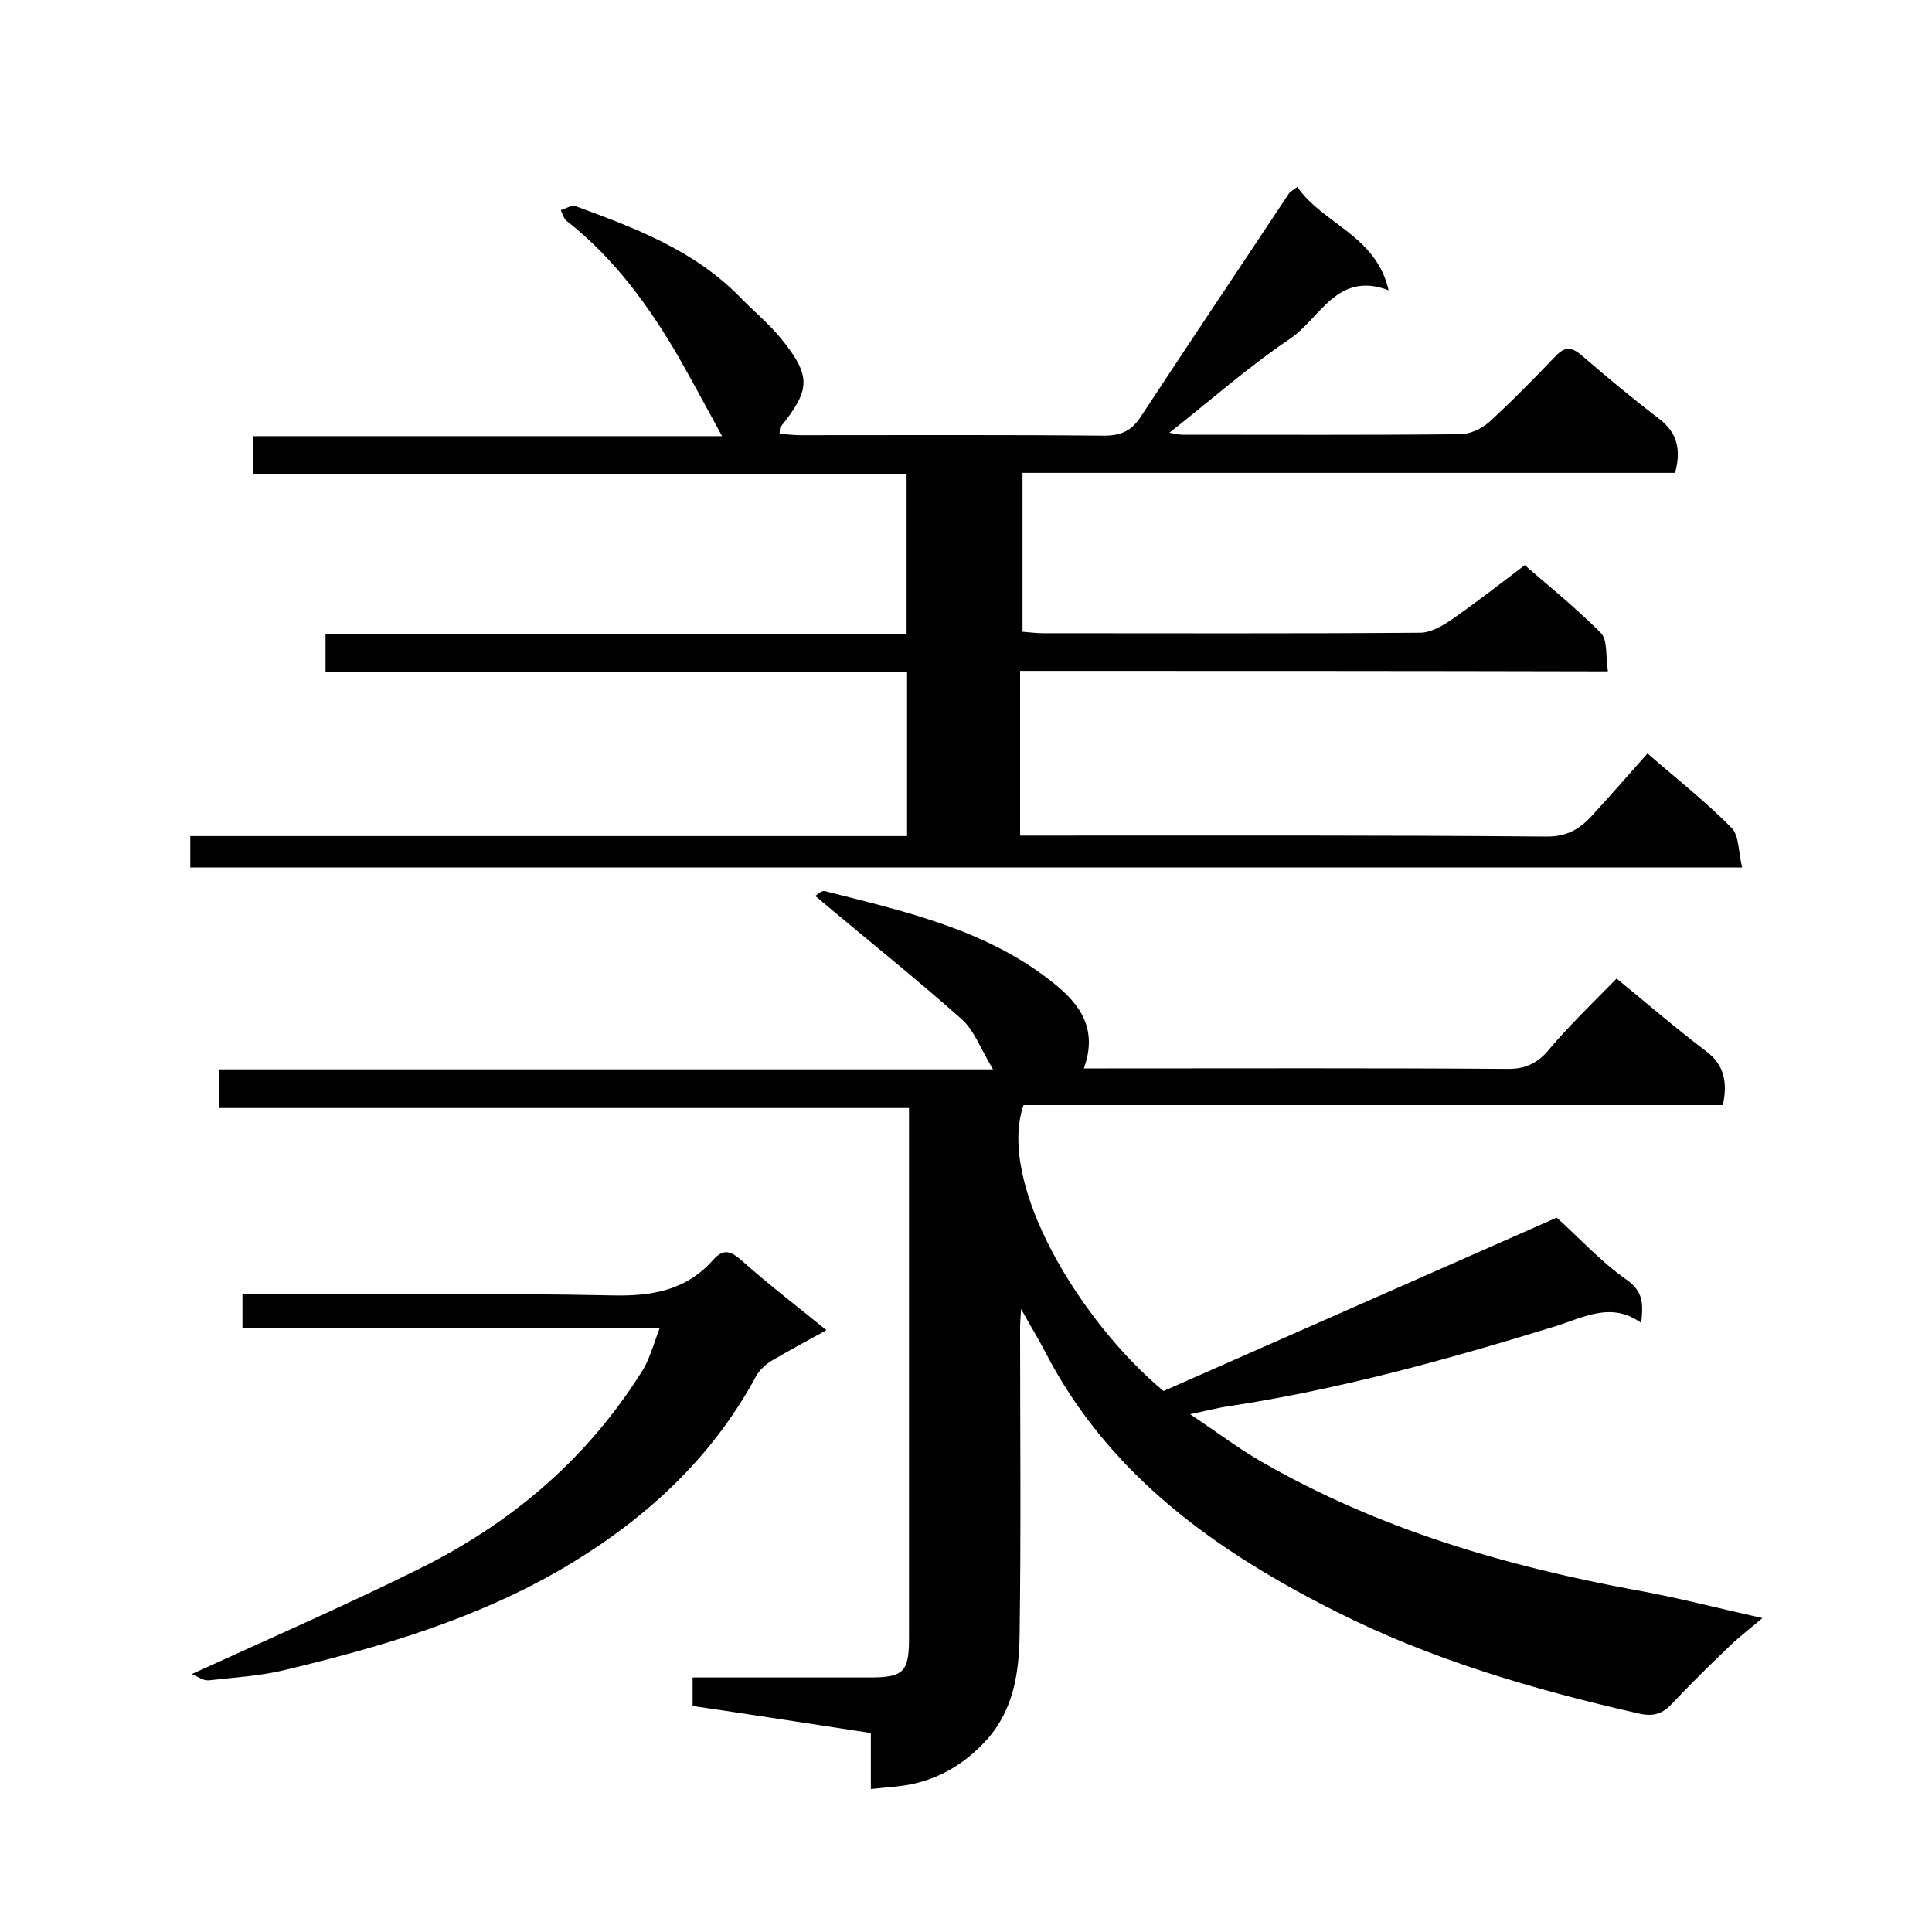 <svg enable-background="new 0 0 400 400" viewBox="0 0 400 400" xmlns="http://www.w3.org/2000/svg"><path d="m334.7 202.6c6.6 5.4 12.4 10.4 18.6 15.1 3.7 2.8 4.4 6.4 3.4 11.1-48.2 0-96.6 0-144.8 0-5.6 16.5 12 45.1 29 59.2 27.4-12.1 54.9-24.2 81.4-35.9 4.7 4.2 9.1 9.1 14.4 12.8 3.6 2.5 3.5 5.1 3.1 9-6.2-4.5-12-1.1-17.8.7-22.1 6.8-44.4 13-67.3 16.5-2.3.3-4.5.9-8.3 1.7 5.4 3.6 10 7.1 14.9 9.9 24 13.8 50.2 21.5 77.3 26.5 8.5 1.5 16.8 3.7 26.3 5.8-2.7 2.3-5.1 4.1-7.2 6.2-4 3.8-7.9 7.7-11.7 11.7-2.1 2.2-4.1 2.5-7 1.8-21.5-4.9-42.7-11.1-62.3-21-24.7-12.4-47.1-28.2-60.3-53.8-1.5-2.9-3.2-5.6-5-8.9-.1 1.6-.2 2.9-.2 4.2 0 21 .2 42-.1 63-.1 7.8-1.1 15.6-6.8 22-4.1 4.5-8.9 7.6-14.7 9-2.8.7-5.8.8-9.3 1.2 0-4.1 0-7.8 0-11.6-12.6-1.9-24.6-3.8-36.9-5.6 0-1.9 0-3.5 0-5.9h13.7 23c6.9 0 8.1-1.1 8.1-8 0-18.7 0-37.3 0-56 0-17.8 0-35.6 0-53.9-47.7 0-95.1 0-142.8 0 0-2.8 0-5.1 0-8h160.2c-2.6-4.3-3.9-8.1-6.5-10.4-9.8-8.7-20-16.8-30.3-25.5.1 0 1.2-1.2 2-1 16.1 4.1 32.4 7.7 46 18 5.8 4.4 10.9 9.6 7.6 18.7h4.9c27.7 0 55.3-.1 83 .1 3.3 0 5.6-1 7.8-3.3 4.5-5.4 9.5-10.2 14.6-15.4z"/><path d="m211.2 138.9v34.1h5.6c34.5 0 69-.1 103.5.2 4.8 0 7.4-2.1 10-5.1 3.7-4 7.2-8.1 10.8-12.1 6.1 5.3 12.1 10 17.4 15.4 1.6 1.6 1.4 5.1 2.2 8.2-107.6 0-214.3 0-321.3 0 0-1.9 0-3.9 0-6.5h148.4c0-11.5 0-22.4 0-33.9-40 0-80.1 0-120.4 0 0-2.9 0-5.3 0-8h120.3c0-11.1 0-21.8 0-33-45 0-90 0-135.3 0 0-2.8 0-5.1 0-7.9h97.1c-3-5.5-5.9-10.9-8.9-16.2-6.2-10.7-13.4-20.6-23.2-28.3-.7-.5-.9-1.5-1.3-2.3 1-.3 2.2-1.1 3.1-.8 12.3 4.5 24.5 9.1 34 18.8 2.8 2.9 6 5.5 8.6 8.7 6.2 7.7 6 10.5-.2 18.2-.2.2-.1.6-.2 1.4 1.4.1 2.8.3 4.2.3 21 0 42-.1 63 .1 3.6 0 5.8-1.1 7.7-4.1 10.1-15.4 20.4-30.7 30.6-46.1.3-.4.8-.6 1.7-1.3 5.3 7.7 16.3 10 18.9 21.4-10.7-4.1-14.2 5.9-20.5 10.1-8.6 5.8-16.5 12.8-24.9 19.4.8.1 1.7.4 2.7.4 19.2 0 38.3.1 57.5-.1 2 0 4.4-1.1 6-2.5 4.8-4.4 9.3-9 13.8-13.7 1.9-2 3.3-1.9 5.4-.1 5.2 4.5 10.5 8.9 16 13.1 3.8 2.9 4.6 6.5 3.3 11.2-44.9 0-89.8 0-135.1 0v32.9c1.4.1 2.8.3 4.3.3 26 0 52 .1 78-.1 2.3 0 4.8-1.5 6.8-2.9 4.9-3.4 9.6-7.1 14.9-11.1 3.7 3.3 10 8.3 15.7 14 1.5 1.5 1 4.9 1.5 8-41.2-.1-81.2-.1-121.7-.1z"/><path d="m50.2 275c0-2.6 0-4.6 0-7h5.6c23.6 0 47.3-.3 70.9.2 8.2.2 15.3-1 20.9-7.3 2.3-2.6 3.8-1.8 6.1.2 5.5 4.9 11.4 9.4 17.4 14.3-4 2.2-7.7 4.2-11.3 6.3-1.3.8-2.6 2-3.3 3.3-9.3 17.2-23.2 29.8-39.8 39.6-17.9 10.5-37.5 16.3-57.5 21.1-5.2 1.3-10.7 1.6-16 2.2-1.1.1-2.3-.8-3.5-1.3 16.2-7.4 31.8-14.2 47.1-21.8 18.4-9.1 33.8-21.9 45.1-39.3.7-1.1 1.5-2.2 2-3.4 1-2.2 1.7-4.5 2.7-7.2-28.9.1-57.4.1-86.4.1z"/></svg>